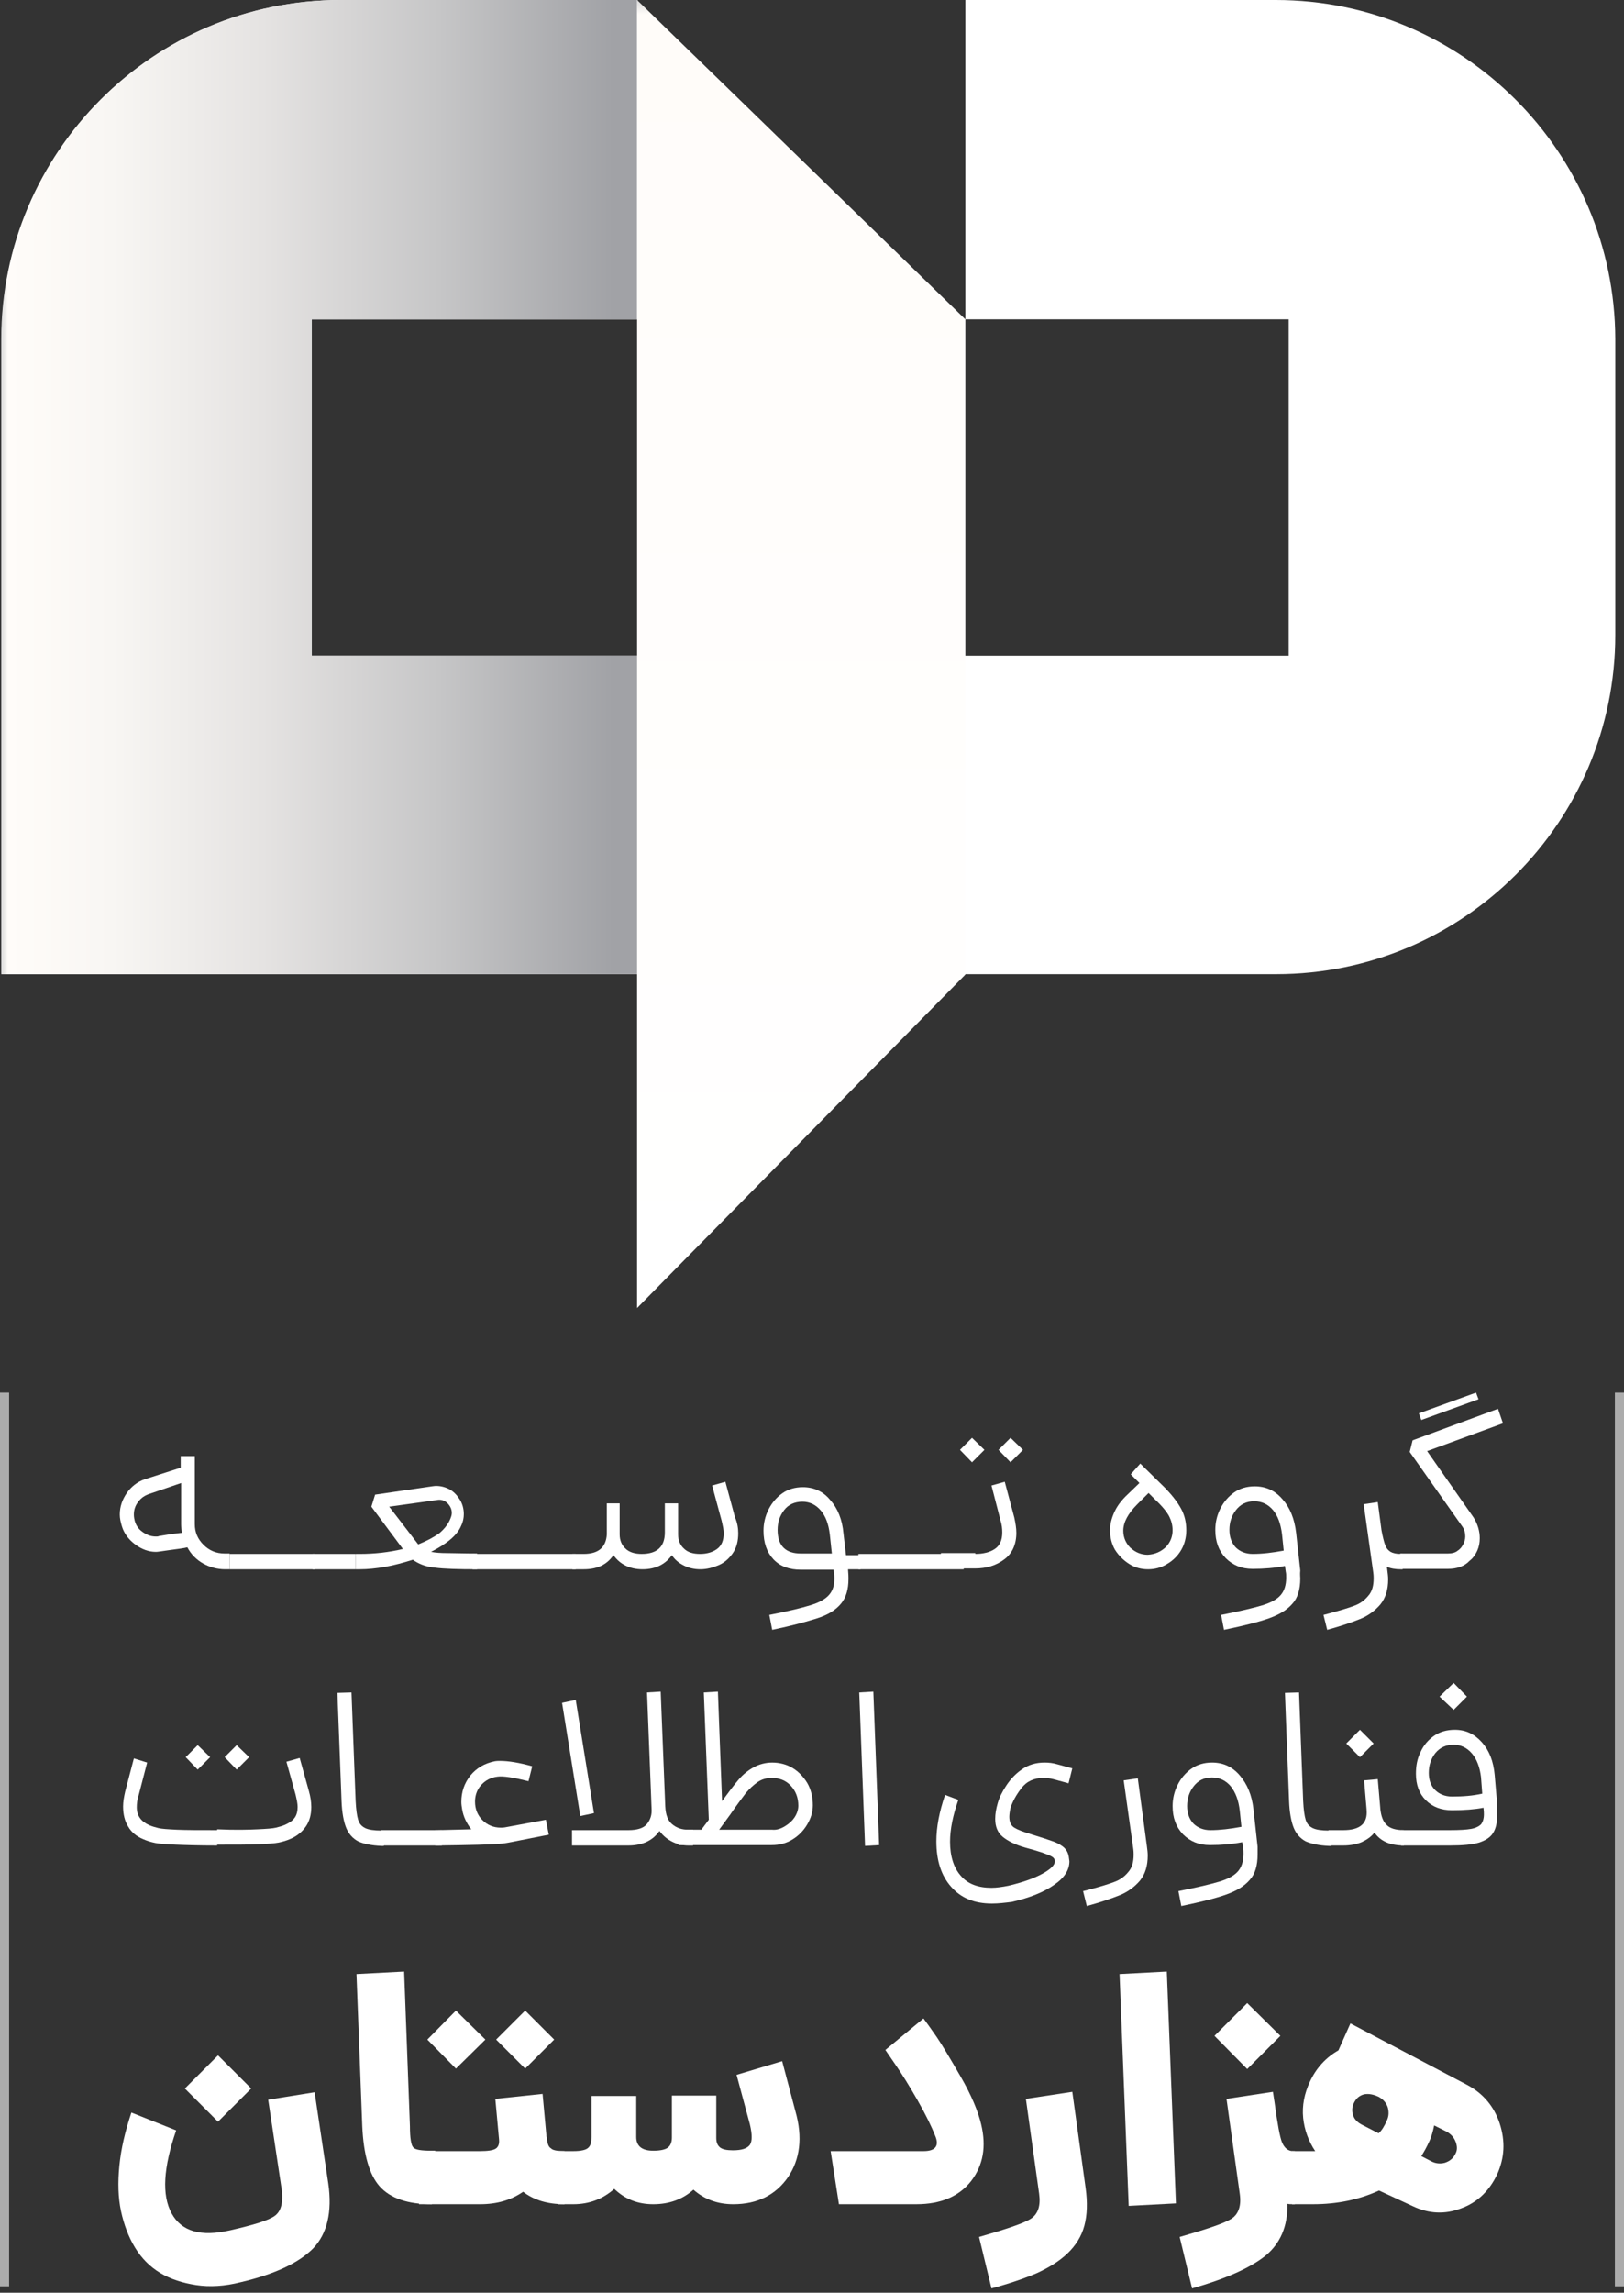 <svg width="163" height="230" viewBox="0 0 163 230" fill="none" xmlns="http://www.w3.org/2000/svg">
<rect x="0" y="0" width="163" height="230" fill="#333333" stroke="none"/>
<path d="M23.048 155.886V157.425H22.59C21.8 157.425 21.051 157.217 20.385 156.843C19.72 156.469 19.179 155.928 18.804 155.221C18.513 155.304 17.889 155.387 16.932 155.512L16.059 155.637C15.976 155.637 15.851 155.678 15.643 155.678C14.935 155.678 14.228 155.428 13.563 154.929C12.897 154.43 12.439 153.806 12.231 153.099C12.106 152.683 12.023 152.308 12.023 151.934C12.023 151.143 12.273 150.436 12.73 149.77C13.188 149.105 13.812 148.647 14.519 148.397L18.139 147.233V146.068H19.553V152.891C19.553 153.723 19.845 154.388 20.427 154.971C21.009 155.553 21.717 155.845 22.549 155.845H23.048V155.886ZM18.264 153.764C18.222 153.473 18.18 153.224 18.18 152.932V148.772L15.019 149.854C14.519 150.02 14.145 150.27 13.854 150.686C13.562 151.06 13.438 151.476 13.438 151.934C13.438 152.183 13.479 152.391 13.521 152.558C13.646 153.015 13.895 153.39 14.311 153.681C14.727 153.972 15.143 154.139 15.643 154.139C15.768 154.139 15.892 154.139 15.934 154.097C16.392 154.014 17.14 153.889 18.264 153.764Z" fill="white"/>
<path d="M31.618 155.886V157.426H23.048V155.886H31.618Z" fill="white"/>
<path d="M35.695 155.886V157.426H31.369V155.886H35.695Z" fill="white"/>
<path d="M47.926 157.426C45.971 157.426 44.557 157.384 43.641 157.259C42.726 157.176 42.019 156.885 41.436 156.469C40.521 156.76 39.606 157.01 38.691 157.176C37.734 157.342 36.902 157.426 36.111 157.426H35.695V155.886H36.111C37.609 155.886 39.065 155.72 40.438 155.387L37.276 151.144L37.651 149.937L43.35 149.105C43.433 149.105 43.558 149.063 43.766 149.063C44.265 149.063 44.723 149.188 45.181 149.438C45.597 149.687 45.929 150.062 46.179 150.478C46.429 150.894 46.553 151.393 46.553 151.893C46.553 152.267 46.47 152.683 46.304 153.016C45.929 153.973 44.889 154.846 43.267 155.678C43.683 155.761 44.224 155.803 44.889 155.803C45.555 155.803 46.554 155.845 47.885 155.845V157.426H47.926ZM41.977 154.93C42.809 154.597 43.517 154.222 44.099 153.806C44.64 153.349 45.014 152.849 45.222 152.309C45.305 152.101 45.347 151.934 45.347 151.768C45.347 151.393 45.181 151.06 44.889 150.769C44.598 150.52 44.265 150.395 43.849 150.478L39.065 151.144L41.977 154.93Z" fill="white"/>
<path d="M57.786 155.886V157.426H47.427V155.886H57.786Z" fill="white"/>
<path d="M74.095 153.806C74.095 154.597 73.928 155.262 73.554 155.803C73.179 156.344 72.722 156.76 72.139 157.01C71.557 157.259 70.933 157.426 70.309 157.426C69.685 157.426 69.144 157.301 68.645 157.051C68.145 156.802 67.73 156.469 67.438 156.011C66.773 156.927 65.816 157.426 64.484 157.426C63.86 157.426 63.278 157.301 62.779 157.051C62.279 156.802 61.905 156.469 61.572 156.011C60.907 156.968 59.95 157.426 58.577 157.426H57.454V155.886H58.577C60.075 155.886 60.823 155.221 60.907 153.931V153.723V150.811H62.196V153.723V153.931C62.196 154.514 62.404 155.013 62.779 155.346C63.153 155.72 63.736 155.886 64.401 155.886C65.941 155.886 66.731 155.179 66.731 153.723V150.811H68.062V153.723V153.931C68.062 154.514 68.27 155.013 68.645 155.346C69.019 155.72 69.56 155.886 70.267 155.886C70.933 155.886 71.515 155.72 71.973 155.387C72.431 155.054 72.639 154.513 72.639 153.806C72.639 153.473 72.555 153.099 72.431 152.558L71.474 149.022L72.805 148.647L73.762 152.184C74.011 152.766 74.095 153.307 74.095 153.806Z" fill="white"/>
<path d="M86.409 157.426H85.12V157.509C85.161 157.925 85.161 158.216 85.161 158.383C85.161 159.464 84.911 160.296 84.371 160.92C83.83 161.544 83.081 162.002 82.041 162.335C81.001 162.668 79.503 163.084 77.506 163.5L77.215 162.002C79.129 161.628 80.501 161.295 81.292 161.045C82.124 160.796 82.706 160.504 83.123 160.088C83.538 159.672 83.746 159.131 83.746 158.383C83.746 158.258 83.746 158.008 83.705 157.717L83.663 157.467H80.377C79.212 157.467 78.297 157.135 77.631 156.427C76.965 155.72 76.632 154.763 76.632 153.557C76.632 152.808 76.799 152.101 77.132 151.435C77.465 150.769 77.922 150.229 78.504 149.813C79.087 149.396 79.794 149.188 80.585 149.188C81.666 149.188 82.623 149.604 83.331 150.478C84.079 151.31 84.537 152.433 84.662 153.848L84.912 156.011H86.368V157.426H86.409ZM83.497 155.886L83.289 153.931C83.164 152.891 82.873 152.101 82.374 151.518C81.874 150.936 81.251 150.645 80.543 150.645C79.753 150.645 79.129 150.936 78.713 151.477C78.255 152.059 78.047 152.725 78.047 153.473C78.047 155.054 78.837 155.845 80.377 155.845H83.497V155.886Z" fill="white"/>
<path d="M96.727 155.886V157.426H86.16V155.886H96.727Z" fill="white"/>
<path d="M97.891 155.886C98.682 155.886 99.348 155.72 99.847 155.387C100.346 155.054 100.596 154.513 100.596 153.723C100.596 153.348 100.554 152.974 100.429 152.558L99.514 149.022L100.845 148.647L101.802 152.225C101.927 152.808 102.01 153.307 102.01 153.765C102.01 154.929 101.594 155.845 100.804 156.427C99.972 157.051 99.015 157.342 97.85 157.342H94.439V155.803H97.891V155.886ZM96.352 145.444L97.559 144.237L98.807 145.444L97.559 146.692L96.352 145.444ZM100.221 145.444L101.428 144.237L102.676 145.444L101.428 146.692L100.221 145.444Z" fill="white"/>
<path d="M118.568 151.393C118.901 152.017 119.067 152.725 119.067 153.515C119.067 154.222 118.901 154.888 118.568 155.47C118.235 156.053 117.736 156.552 117.154 156.885C116.571 157.259 115.906 157.426 115.24 157.426C114.533 157.426 113.909 157.259 113.326 156.885C112.744 156.51 112.286 156.053 111.912 155.47C111.579 154.888 111.412 154.222 111.412 153.515C111.412 152.891 111.579 152.267 111.87 151.643C112.161 151.019 112.619 150.436 113.201 149.895L114.366 148.772L113.493 147.899L114.45 146.817L117.029 149.355C117.736 150.104 118.235 150.769 118.568 151.393ZM116.987 155.221C117.445 154.763 117.694 154.181 117.694 153.515C117.694 153.016 117.57 152.558 117.362 152.142C117.154 151.726 116.696 151.144 116.03 150.52L115.282 149.771L114.158 150.894C113.201 151.851 112.744 152.725 112.744 153.557C112.744 154.222 112.993 154.805 113.451 155.262C113.95 155.72 114.533 155.97 115.198 155.97C115.906 155.928 116.488 155.678 116.987 155.221Z" fill="white"/>
<path d="M130.508 158.341C130.508 159.423 130.259 160.296 129.718 160.879C129.177 161.503 128.428 161.96 127.388 162.335C126.348 162.709 124.85 163.084 122.853 163.5L122.562 162.002C124.476 161.627 125.849 161.295 126.681 161.045C127.513 160.795 128.137 160.462 128.511 160.046C128.886 159.63 129.094 159.048 129.094 158.258C129.094 158.008 129.094 157.842 129.052 157.675L128.969 157.093C127.929 157.301 126.847 157.384 125.724 157.384C124.6 157.384 123.727 157.009 123.02 156.302C122.312 155.553 121.979 154.638 121.979 153.473C121.979 152.724 122.146 152.017 122.479 151.351C122.812 150.686 123.269 150.145 123.852 149.729C124.434 149.313 125.141 149.105 125.932 149.105C127.055 149.105 127.97 149.521 128.719 150.395C129.468 151.227 129.926 152.35 130.092 153.765L130.508 157.55C130.466 157.925 130.508 158.174 130.508 158.341ZM128.844 155.553L128.678 153.931C128.553 152.891 128.262 152.059 127.762 151.476C127.263 150.894 126.639 150.603 125.89 150.603C125.1 150.603 124.517 150.894 124.06 151.476C123.602 152.059 123.394 152.724 123.394 153.473C123.394 154.181 123.602 154.763 124.018 155.221C124.434 155.637 125.017 155.886 125.724 155.886C126.722 155.886 127.721 155.761 128.844 155.553Z" fill="white"/>
<path d="M140.784 155.886V157.426H140.618C140.035 157.426 139.578 157.343 139.203 157.176L139.245 157.509C139.286 157.842 139.328 158.133 139.328 158.424C139.328 159.464 139.078 160.296 138.538 160.962C137.997 161.586 137.331 162.085 136.499 162.418C135.667 162.751 134.585 163.125 133.212 163.5L132.838 162.002L133.462 161.836C134.544 161.545 135.376 161.295 135.916 161.087C136.499 160.879 136.957 160.546 137.331 160.088C137.706 159.672 137.872 159.09 137.872 158.341C137.872 158.216 137.872 158.008 137.83 157.717L136.873 150.894L138.288 150.686L138.662 153.515C138.787 154.181 138.912 154.68 139.037 155.013C139.161 155.346 139.37 155.554 139.578 155.678C139.786 155.803 140.118 155.886 140.576 155.886H140.784Z" fill="white"/>
<path d="M147.898 152.225C148.314 152.891 148.522 153.598 148.522 154.305C148.522 154.763 148.439 155.179 148.273 155.553C148.106 155.928 147.857 156.302 147.524 156.552C146.983 157.134 146.234 157.384 145.319 157.384H140.534V155.845H145.319C145.735 155.845 146.068 155.761 146.317 155.553C146.567 155.387 146.733 155.179 146.858 154.929C146.983 154.68 147.066 154.43 147.066 154.139C147.066 153.764 146.983 153.432 146.775 153.14L141.491 145.652L141.783 144.487L150.353 141.325L150.852 142.781L143.239 145.569L147.898 152.225ZM148.148 139.703L148.397 140.368L142.656 142.448L142.407 141.783L148.148 139.703Z" fill="white"/>
<path d="M17.64 185.05C16.724 185.008 16.017 184.966 15.601 184.883C15.185 184.8 14.769 184.675 14.395 184.509C13.687 184.218 13.188 183.802 12.855 183.219C12.522 182.678 12.356 182.013 12.356 181.222C12.356 180.765 12.439 180.265 12.564 179.725L13.438 176.396L14.769 176.812L13.895 180.182C13.771 180.557 13.729 180.931 13.729 181.305C13.729 182.137 14.145 182.72 14.977 183.094C15.268 183.219 15.559 183.302 15.892 183.386C16.225 183.469 16.849 183.51 17.764 183.552C18.68 183.593 20.011 183.594 21.8 183.594V185.133C19.969 185.133 18.555 185.091 17.64 185.05ZM18.638 176.271L19.844 175.065L21.093 176.271L19.844 177.519L18.638 176.271ZM25.877 183.51C26.75 183.469 27.375 183.427 27.707 183.344C28.04 183.261 28.331 183.178 28.623 183.053C29.08 182.845 29.372 182.637 29.58 182.345C29.788 182.054 29.871 181.68 29.871 181.264C29.871 180.931 29.788 180.556 29.663 180.016L28.748 176.729L30.079 176.355L30.994 179.641C31.16 180.224 31.244 180.764 31.244 181.264C31.244 182.013 31.077 182.678 30.703 183.219C30.328 183.76 29.829 184.176 29.164 184.467C28.789 184.634 28.373 184.758 27.957 184.842C27.541 184.925 26.875 184.966 25.96 185.008C25.045 185.05 23.63 185.05 21.8 185.05V183.51C23.63 183.594 25.003 183.552 25.877 183.51ZM22.549 176.271L23.755 175.065L25.003 176.271L23.755 177.519L22.549 176.271Z" fill="white"/>
<path d="M35.945 184.717C35.404 184.426 34.988 183.968 34.738 183.344C34.489 182.72 34.322 181.805 34.281 180.682L33.865 169.823L35.279 169.782L35.695 180.682C35.737 181.514 35.82 182.138 35.945 182.554C36.07 182.97 36.319 183.219 36.652 183.386C36.985 183.552 37.526 183.635 38.275 183.635H38.524V185.175H38.275C37.276 185.133 36.486 184.967 35.945 184.717Z" fill="white"/>
<path d="M44.349 183.594V185.133H38.233V183.594H44.349Z" fill="white"/>
<path d="M51.047 184.842L50.547 184.925C49.383 185.05 47.178 185.091 43.933 185.133H43.683V183.594H43.933L47.302 183.51C46.845 182.928 46.512 182.262 46.387 181.513C46.346 181.264 46.304 181.014 46.304 180.765C46.304 179.766 46.595 178.893 47.219 178.102C47.843 177.353 48.634 176.895 49.632 176.687C49.84 176.646 50.048 176.646 50.173 176.646C51.005 176.646 52.087 176.812 53.418 177.187L53.044 178.684C51.546 178.31 50.506 178.144 49.923 178.227C49.258 178.31 48.717 178.601 48.301 179.059C47.885 179.517 47.677 180.099 47.677 180.723C47.677 181.472 47.926 182.096 48.426 182.595C48.925 183.094 49.549 183.344 50.256 183.344C50.381 183.344 50.547 183.344 50.755 183.302L54.791 182.553L55.082 184.051L51.047 184.842Z" fill="white"/>
<path d="M58.244 182.18L56.414 170.822L57.786 170.531L59.617 181.888L58.244 182.18ZM69.56 183.594V185.133H69.103C68.52 185.133 67.979 185.009 67.48 184.759C66.981 184.509 66.565 184.177 66.19 183.677C65.525 184.634 64.484 185.133 63.07 185.133H57.412V183.594H63.07C63.985 183.594 64.609 183.386 64.942 182.97C65.275 182.554 65.441 182.055 65.4 181.472L64.942 169.782L66.315 169.699L66.773 181.223C66.814 182.055 67.022 182.637 67.48 183.012C67.937 183.386 68.437 183.552 69.103 183.552H69.56V183.594Z" fill="white"/>
<path d="M79.545 177.354C80.169 177.728 80.668 178.269 81.042 178.893C81.417 179.559 81.583 180.307 81.583 181.098C81.583 181.805 81.375 182.429 81.001 183.053C80.626 183.677 80.127 184.177 79.503 184.551C78.879 184.925 78.213 185.092 77.465 185.092H68.104V183.552H70.392L71.141 182.554L70.642 169.782L72.056 169.699L72.472 180.682C73.138 179.767 73.679 179.059 74.136 178.519C74.594 177.978 75.135 177.562 75.676 177.271C76.216 176.979 76.841 176.813 77.506 176.813C78.213 176.813 78.921 176.979 79.545 177.354ZM78.754 183.22C79.17 182.97 79.503 182.679 79.753 182.304C80.002 181.93 80.127 181.514 80.127 181.14C80.127 180.349 79.877 179.684 79.378 179.143C78.879 178.602 78.213 178.352 77.465 178.352C76.965 178.352 76.466 178.477 76.05 178.768C75.634 179.059 75.218 179.434 74.844 179.891C74.469 180.391 73.928 181.098 73.304 182.013L72.181 183.552H77.506C77.922 183.594 78.338 183.469 78.754 183.22Z" fill="white"/>
<path d="M87.657 169.699L88.24 185.092L86.825 185.175L86.243 169.782L87.657 169.699Z" fill="white"/>
<path d="M99.556 190.957C97.808 190.957 96.477 190.417 95.479 189.293C94.48 188.17 93.981 186.672 93.981 184.717C93.981 183.303 94.272 181.763 94.855 180.057L96.186 180.557C95.645 182.096 95.354 183.511 95.354 184.759C95.354 186.215 95.728 187.38 96.435 188.17C97.143 189.002 98.183 189.376 99.514 189.376C100.013 189.376 100.596 189.293 101.22 189.168C102.634 188.836 103.799 188.42 104.631 187.962C105.463 187.504 105.879 187.088 105.879 186.714C105.879 186.547 105.796 186.381 105.588 186.256C105.38 186.131 105.047 186.007 104.59 185.84C104.09 185.674 103.508 185.508 102.884 185.341C101.885 185.05 101.137 184.675 100.637 184.259C100.138 183.843 99.888 183.261 99.888 182.471C99.888 181.971 99.972 181.472 100.138 180.89C100.304 180.307 100.596 179.725 101.012 179.101C101.428 178.477 101.927 177.936 102.593 177.478C103.258 177.021 104.007 176.812 104.839 176.812C105.255 176.812 105.671 176.854 106.087 176.979L107.626 177.395L107.252 178.893L105.713 178.477C105.38 178.393 105.047 178.352 104.756 178.352C103.799 178.352 103.05 178.685 102.509 179.392C101.969 180.099 101.636 180.723 101.428 181.347C101.345 181.722 101.303 182.013 101.303 182.263C101.303 182.762 101.469 183.136 101.802 183.344C102.135 183.552 102.676 183.76 103.508 184.01C104.59 184.343 105.338 184.592 105.796 184.759C106.212 184.925 106.586 185.133 106.836 185.383C107.086 185.632 107.252 185.965 107.294 186.423L107.335 186.714C107.335 187.588 106.836 188.378 105.796 189.085C104.798 189.793 103.383 190.375 101.553 190.791C100.887 190.874 100.221 190.957 99.556 190.957Z" fill="white"/>
<path d="M109.374 189.543C110.456 189.252 111.288 189.002 111.828 188.794C112.411 188.586 112.868 188.253 113.243 187.795C113.617 187.379 113.784 186.797 113.784 186.048C113.784 185.923 113.784 185.715 113.742 185.424L112.785 178.601L114.2 178.393L115.115 185.216C115.157 185.549 115.198 185.84 115.198 186.131C115.198 187.171 114.949 188.003 114.408 188.669C113.867 189.293 113.201 189.792 112.369 190.125C111.537 190.458 110.455 190.832 109.083 191.207L108.708 189.709L109.374 189.543Z" fill="white"/>
<path d="M126.223 186.048C126.223 187.13 125.974 188.004 125.433 188.586C124.892 189.21 124.143 189.668 123.103 190.042C122.063 190.417 120.565 190.791 118.568 191.207L118.277 189.709C120.191 189.335 121.564 189.002 122.396 188.752C123.228 188.503 123.852 188.17 124.226 187.754C124.601 187.338 124.809 186.756 124.809 185.965C124.809 185.716 124.809 185.549 124.767 185.383L124.684 184.8C123.644 185.008 122.562 185.091 121.439 185.091C120.316 185.091 119.442 184.717 118.735 184.01C118.027 183.261 117.695 182.346 117.695 181.181C117.695 180.432 117.861 179.725 118.194 179.059C118.527 178.393 118.984 177.853 119.567 177.437C120.149 177.021 120.856 176.812 121.647 176.812C122.77 176.812 123.685 177.229 124.434 178.102C125.183 178.976 125.641 180.057 125.807 181.472L126.223 185.258C126.223 185.632 126.223 185.882 126.223 186.048ZM124.601 183.261L124.434 181.638C124.309 180.598 124.018 179.808 123.519 179.184C123.02 178.601 122.396 178.31 121.647 178.31C120.856 178.31 120.274 178.601 119.816 179.184C119.359 179.766 119.151 180.432 119.151 181.181C119.151 181.888 119.359 182.47 119.775 182.928C120.191 183.344 120.773 183.594 121.48 183.594C122.437 183.594 123.477 183.469 124.601 183.261Z" fill="white"/>
<path d="M131.049 184.717C130.508 184.426 130.092 183.968 129.843 183.344C129.593 182.72 129.427 181.805 129.385 180.682L128.969 169.823L130.383 169.782L130.799 180.682C130.841 181.514 130.924 182.138 131.049 182.554C131.174 182.97 131.423 183.219 131.756 183.386C132.089 183.552 132.63 183.635 133.379 183.635H133.628V185.175H133.379C132.38 185.133 131.632 184.967 131.049 184.717Z" fill="white"/>
<path d="M139.203 183.095C139.536 183.427 140.118 183.594 140.909 183.594V185.133C139.536 185.133 138.579 184.717 137.955 183.843C137.622 184.259 137.206 184.55 136.665 184.8C136.166 185.008 135.542 185.133 134.835 185.133H133.337V183.594H134.835C136.499 183.594 137.289 182.928 137.165 181.555V181.514L136.915 178.601L138.288 178.477L138.538 181.389V181.43C138.621 182.221 138.829 182.762 139.203 183.095ZM135.126 174.899L136.499 173.526L137.872 174.899L136.499 176.272L135.126 174.899Z" fill="white"/>
<path d="M150.269 182.096C150.269 182.845 150.145 183.427 149.853 183.885C149.604 184.301 149.105 184.634 148.439 184.842C147.773 185.05 146.775 185.133 145.527 185.133H140.618V183.594H145.527C146.484 183.594 147.191 183.552 147.649 183.469C148.106 183.386 148.439 183.219 148.647 183.011C148.813 182.803 148.938 182.471 148.938 182.013C148.938 181.888 148.938 181.68 148.897 181.347C148.023 181.514 146.983 181.597 145.735 181.597C144.653 181.597 143.78 181.264 143.114 180.598C142.448 179.933 142.115 179.059 142.115 177.936C142.115 177.145 142.24 176.438 142.573 175.772C142.864 175.107 143.322 174.566 143.904 174.15C144.487 173.734 145.194 173.526 146.026 173.526C147.108 173.526 147.981 173.942 148.73 174.774C149.479 175.606 149.895 176.688 150.02 178.061L150.269 180.973C150.269 181.306 150.269 181.638 150.269 182.096ZM144.029 179.558C144.445 179.974 145.028 180.224 145.735 180.224C146.858 180.224 147.857 180.141 148.772 179.933L148.647 178.269C148.522 177.27 148.231 176.48 147.732 175.897C147.233 175.315 146.608 175.023 145.901 175.023C145.111 175.023 144.528 175.315 144.071 175.856C143.613 176.438 143.405 177.104 143.405 177.853C143.405 178.56 143.613 179.142 144.029 179.558ZM145.901 171.529L144.487 170.198L145.901 168.825L147.233 170.198L145.901 171.529Z" fill="white"/>
<path d="M24.171 228.941C22.549 229.357 21.051 229.44 19.678 229.232C18.347 229.024 17.14 228.65 16.1 228.026C15.06 227.402 14.228 226.569 13.563 225.488C12.897 224.406 12.439 223.158 12.148 221.827C11.857 220.454 11.815 218.956 11.982 217.25C12.148 215.545 12.564 213.797 13.188 211.925L17.681 213.714C16.392 217.458 16.225 220.204 17.224 222.035C18.222 223.865 20.177 224.406 23.09 223.74C25.461 223.2 26.959 222.742 27.583 222.284C28.207 221.827 28.415 220.995 28.29 219.746L26.917 210.635L31.577 209.887C32.325 214.879 32.783 217.916 32.949 219.039C33.365 221.91 32.825 224.115 31.41 225.571C29.954 227.027 27.541 228.15 24.171 228.941ZM21.883 212.841L18.555 209.512L21.883 206.184L25.212 209.512L21.883 212.841Z" fill="white"/>
<path d="M43.35 221.12C40.937 221.12 39.19 220.537 38.108 219.33C37.068 218.166 36.486 216.127 36.361 213.298L35.779 198.03L40.563 197.78L41.145 213.298C41.145 214.505 41.27 215.212 41.478 215.42C41.686 215.669 42.31 215.753 43.35 215.753H43.683V221.078H43.35V221.12Z" fill="white"/>
<path d="M56.663 215.794V221.12C54.957 221.12 53.584 220.704 52.503 219.871C51.296 220.704 49.882 221.12 48.176 221.12H42.06V215.794H48.176C48.967 215.794 49.508 215.711 49.757 215.545C50.007 215.378 50.131 215.087 50.09 214.629L49.715 210.552L54.458 210.053L54.833 214.13C54.833 214.255 54.833 214.338 54.874 214.38C54.916 214.962 55.041 215.378 55.29 215.503C55.457 215.711 55.956 215.794 56.663 215.794ZM48.717 204.603L45.763 207.515L42.893 204.603L45.763 201.691L48.717 204.603ZM55.623 204.603L52.711 207.515L49.798 204.603L52.711 201.691L55.623 204.603Z" fill="white"/>
<path d="M79.836 211.801C80.585 214.422 80.294 216.626 79.087 218.415C77.839 220.204 76.008 221.12 73.595 221.12C72.014 221.12 70.683 220.62 69.602 219.663C68.52 220.62 67.189 221.12 65.566 221.12C64.027 221.12 62.737 220.62 61.655 219.58C60.532 220.579 59.159 221.12 57.537 221.12H55.998V215.794H57.537C58.327 215.794 58.826 215.67 59.034 215.462C59.284 215.254 59.367 214.879 59.367 214.38V210.261H63.86V214.38C63.86 215.295 64.443 215.753 65.566 215.753C66.315 215.753 66.814 215.628 67.064 215.42C67.313 215.212 67.438 214.879 67.438 214.421V214.338V210.22H71.89V214.338V214.463C71.89 214.921 72.014 215.212 72.264 215.42C72.514 215.628 72.971 215.711 73.554 215.711C74.427 215.711 74.968 215.545 75.26 215.17C75.509 214.796 75.509 214.13 75.26 213.09L73.928 208.139L78.504 206.767L79.836 211.801Z" fill="white"/>
<path d="M83.372 215.794H92.691C93.856 215.794 94.272 215.295 93.898 214.338C93.523 213.381 92.941 212.175 92.109 210.718C91.277 209.262 90.528 208.056 89.862 207.099L88.864 205.643L92.691 202.481C93.024 202.939 93.482 203.563 94.023 204.353C94.563 205.144 95.354 206.475 96.436 208.347C97.517 210.219 98.183 211.842 98.474 213.09C99.015 215.336 98.682 217.208 97.475 218.789C96.269 220.329 94.439 221.119 91.984 221.119H84.204" fill="white"/>
<path d="M99.514 229.564L98.266 224.406C101.012 223.615 102.759 223.033 103.466 222.575C104.173 222.118 104.465 221.286 104.298 220.079L102.967 210.552L107.627 209.845L108.958 219.455C109.166 220.953 109.124 222.201 108.833 223.282C108.542 224.364 107.959 225.279 107.127 226.07C106.295 226.86 105.255 227.484 104.09 228.025C102.925 228.524 101.386 229.065 99.514 229.564Z" fill="white"/>
<path d="M113.285 221.286L112.369 198.03L117.112 197.78L118.027 221.036L113.285 221.286Z" fill="white"/>
<path d="M129.801 215.794H129.967V221.119H129.801C129.551 221.119 129.343 221.119 129.219 221.078C129.26 223.366 128.47 225.113 126.972 226.32C125.433 227.526 123.02 228.608 119.65 229.565L118.402 224.406C121.148 223.615 122.895 223.033 123.602 222.575C124.309 222.118 124.601 221.286 124.434 220.079L123.103 210.552L127.762 209.845L127.929 210.927C128.22 213.09 128.47 214.421 128.678 214.921C128.927 215.503 129.302 215.794 129.801 215.794ZM128.511 204.228L125.183 207.557L121.896 204.228L125.183 200.942L128.511 204.228Z" fill="white"/>
<path d="M147.232 209.138C148.813 209.97 149.937 211.259 150.519 213.007C151.101 214.796 151.018 216.46 150.269 218.124C149.479 219.788 148.273 220.953 146.65 221.535C145.028 222.159 143.405 222.076 141.824 221.327L138.413 219.746C136.416 220.662 134.211 221.119 131.798 221.119H129.676V215.794H131.798H132.006C131.34 214.796 130.924 213.672 130.799 212.466C130.675 211.218 130.924 210.011 131.465 208.847C132.089 207.474 133.087 206.392 134.336 205.685L135.542 202.98L147.232 209.138ZM139.203 212.716C139.411 212.258 139.411 211.842 139.286 211.384C139.12 210.927 138.829 210.594 138.371 210.344C137.83 210.095 137.373 210.011 136.915 210.095C136.457 210.219 136.166 210.469 135.958 210.843C135.708 211.259 135.667 211.717 135.792 212.133C135.916 212.591 136.249 212.924 136.748 213.173L138.371 214.005C138.662 213.756 138.954 213.298 139.203 212.716ZM146.068 216.085C146.276 215.711 146.276 215.337 146.109 214.879C145.943 214.421 145.61 214.047 145.111 213.797L143.946 213.215C143.821 213.839 143.655 214.421 143.405 214.921C143.197 215.378 142.947 215.836 142.656 216.293L143.696 216.834C144.112 217.042 144.57 217.084 145.028 216.959C145.527 216.793 145.86 216.501 146.068 216.085Z" fill="white"/>
<path d="M0.915 139.703H0V229.357H0.915V139.703Z" fill="#ACACAC"/>
<path d="M163 139.703H162.085V229.357H163V139.703Z" fill="#ACACAC"/>
<path d="M128.054 0H96.893V32.034H129.343V65.774H31.285V32.034H63.985V0H34.197C15.434 0 0.166 15.268 0.166 34.031V97.725H128.095C146.858 97.725 162.126 82.457 162.126 63.694V34.031C162.085 15.268 146.816 0 128.054 0Z" fill="white"/>
<path d="M63.944 65.774H31.244V32.034H63.944V0H34.156C15.393 0 0.125 15.268 0.125 34.031V97.725H63.985V65.774H63.944Z" fill="url(#paint0_linear_84_688)"/>
<path d="M63.944 0V131.215L96.893 97.767V32.034L63.944 0Z" fill="url(#paint1_linear_84_688)"/>
<defs>
<linearGradient id="paint0_linear_84_688" x1="0.117" y1="48.874" x2="61.529" y2="48.874" gradientUnits="userSpaceOnUse">
<stop stop-color="#DADADA"/>
<stop offset="0.011" stop-color="#FFFCF9"/>
<stop offset="0.182" stop-color="#F8F6F3"/>
<stop offset="0.427" stop-color="#E5E3E2"/>
<stop offset="0.715" stop-color="#C6C6C7"/>
<stop offset="1" stop-color="#A1A2A6"/>
</linearGradient>
<linearGradient id="paint1_linear_84_688" x1="80.42" y1="-0.002" x2="80.42" y2="131.215" gradientUnits="userSpaceOnUse">
<stop stop-color="#DADADA"/>
<stop offset="0.011" stop-color="#FFFCF9"/>
<stop offset="1" stop-color="white"/>
</linearGradient>
</defs>
</svg>
